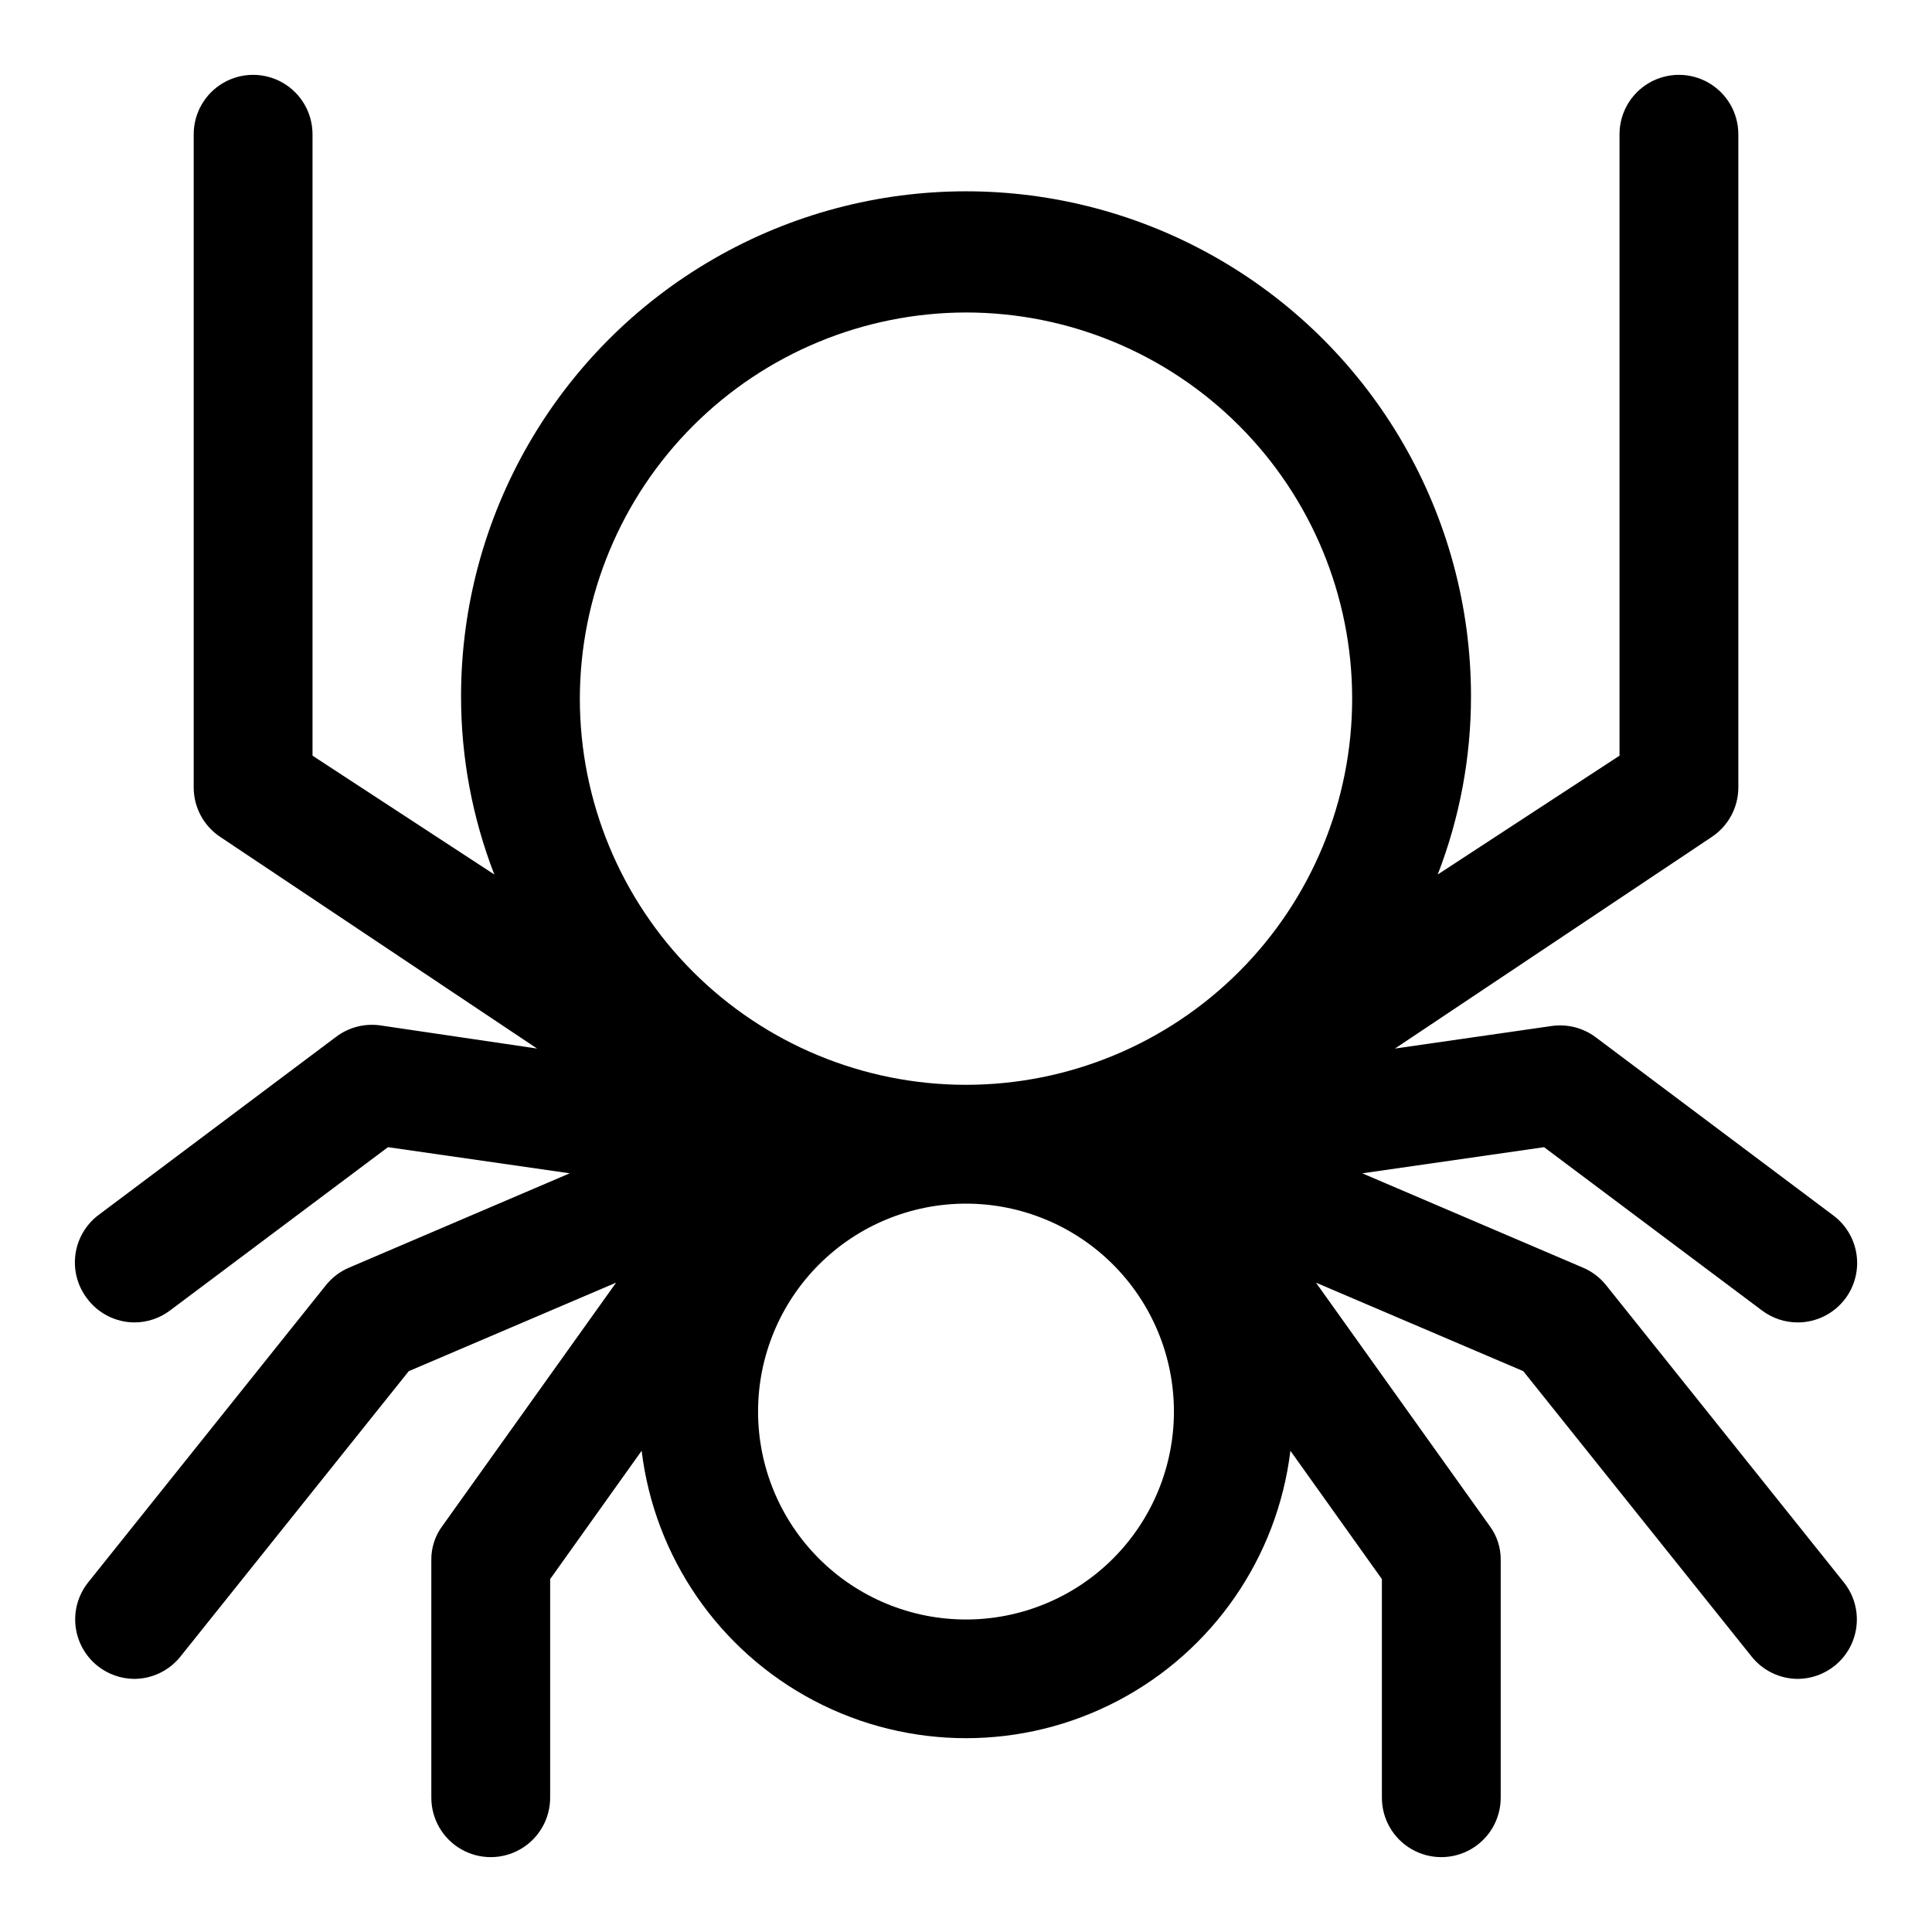 <?xml version="1.0" encoding="UTF-8"?>
<!-- Uploaded to: SVG Repo, www.svgrepo.com, Generator: SVG Repo Mixer Tools -->
<svg fill="#000000" width="800px" height="800px" version="1.1" viewBox="144 144 512 512" xmlns="http://www.w3.org/2000/svg">
 <path d="m632.7 563.42-62.977-78.719c-1.621-2.062-3.731-3.688-6.141-4.727l-58.566-25.031 48.176-6.926 57.781 43.293c2.727 2.047 6.039 3.148 9.445 3.148 4.957 0 9.621-2.332 12.598-6.297 2.504-3.34 3.578-7.539 2.988-11.672-0.59-4.133-2.797-7.863-6.137-10.367l-62.977-47.23v-0.004c-3.336-2.5-7.527-3.574-11.652-2.992l-41.562 5.984 83.914-56.047v-0.004c4.398-2.894 7.059-7.801 7.086-13.066v-173.18c0-5.625-3-10.824-7.871-13.637-4.871-2.812-10.875-2.812-15.746 0-4.871 2.812-7.871 8.012-7.871 13.637v164.68l-48.176 31.488c5.836-15.062 8.824-31.078 8.816-47.234 0-47.809-25.508-91.988-66.914-115.89s-92.418-23.906-133.82 0-66.91 68.086-66.91 115.89c-0.012 16.156 2.977 32.172 8.816 47.234l-48.18-31.488v-164.68c0-5.625-3-10.824-7.871-13.637s-10.871-2.812-15.742 0c-4.871 2.812-7.875 8.012-7.875 13.637v173.18c0.027 5.266 2.688 10.172 7.086 13.066l83.914 56.047-41.562-6.137c-4.125-0.582-8.316 0.492-11.648 2.992l-62.977 47.23c-3.34 2.508-5.551 6.234-6.141 10.371-0.59 4.133 0.484 8.332 2.992 11.672 2.938 4.023 7.609 6.418 12.594 6.453 3.406 0 6.723-1.102 9.445-3.148l57.781-43.297 48.176 6.926-58.566 25.035c-2.41 1.039-4.519 2.664-6.141 4.727l-62.977 78.719c-2.574 3.262-3.754 7.41-3.281 11.539 0.473 4.129 2.559 7.906 5.801 10.504 2.769 2.223 6.211 3.441 9.762 3.461 4.789-0.02 9.309-2.223 12.281-5.981l60.457-75.57 54.945-23.457-45.973 64.391c-1.984 2.625-3.039 5.84-2.992 9.129v62.977c0 5.625 3.004 10.824 7.875 13.637 4.871 2.812 10.871 2.812 15.742 0 4.871-2.812 7.871-8.012 7.871-13.637v-57.938l24.246-34.008c3.426 28.254 20.52 53.02 45.719 66.25 25.199 13.227 55.289 13.227 80.488 0 25.203-13.23 42.293-37.996 45.719-66.25l24.246 34.008v57.938c0 5.625 3 10.824 7.871 13.637s10.875 2.812 15.746 0c4.871-2.812 7.871-8.012 7.871-13.637v-62.977c0.047-3.289-1.008-6.504-2.992-9.129l-45.973-64.395 54.945 23.457 60.457 75.57 0.004 0.004c2.969 3.758 7.488 5.961 12.277 5.981 3.551-0.02 6.992-1.238 9.762-3.461 3.246-2.598 5.332-6.375 5.801-10.504 0.473-4.129-0.707-8.277-3.281-11.539zm-232.7-336.61c27.141 0 53.168 10.785 72.359 29.977 19.195 19.191 29.977 45.219 29.977 72.359 0 27.145-10.781 53.172-29.977 72.363-19.191 19.191-45.219 29.977-72.359 29.977-27.145 0-53.172-10.785-72.363-29.977-19.191-19.191-29.973-45.219-29.973-72.363 0.039-27.125 10.836-53.133 30.02-72.316 19.18-19.18 45.188-29.977 72.316-30.02zm0 346.37v0.004c-14.617 0-28.633-5.805-38.965-16.141-10.336-10.332-16.141-24.348-16.141-38.965 0-14.613 5.805-28.629 16.141-38.965 10.332-10.332 24.348-16.137 38.965-16.137 14.613 0 28.629 5.805 38.965 16.137 10.332 10.336 16.137 24.352 16.137 38.965 0 14.617-5.805 28.633-16.137 38.965-10.336 10.336-24.352 16.141-38.965 16.141z"/>
</svg>